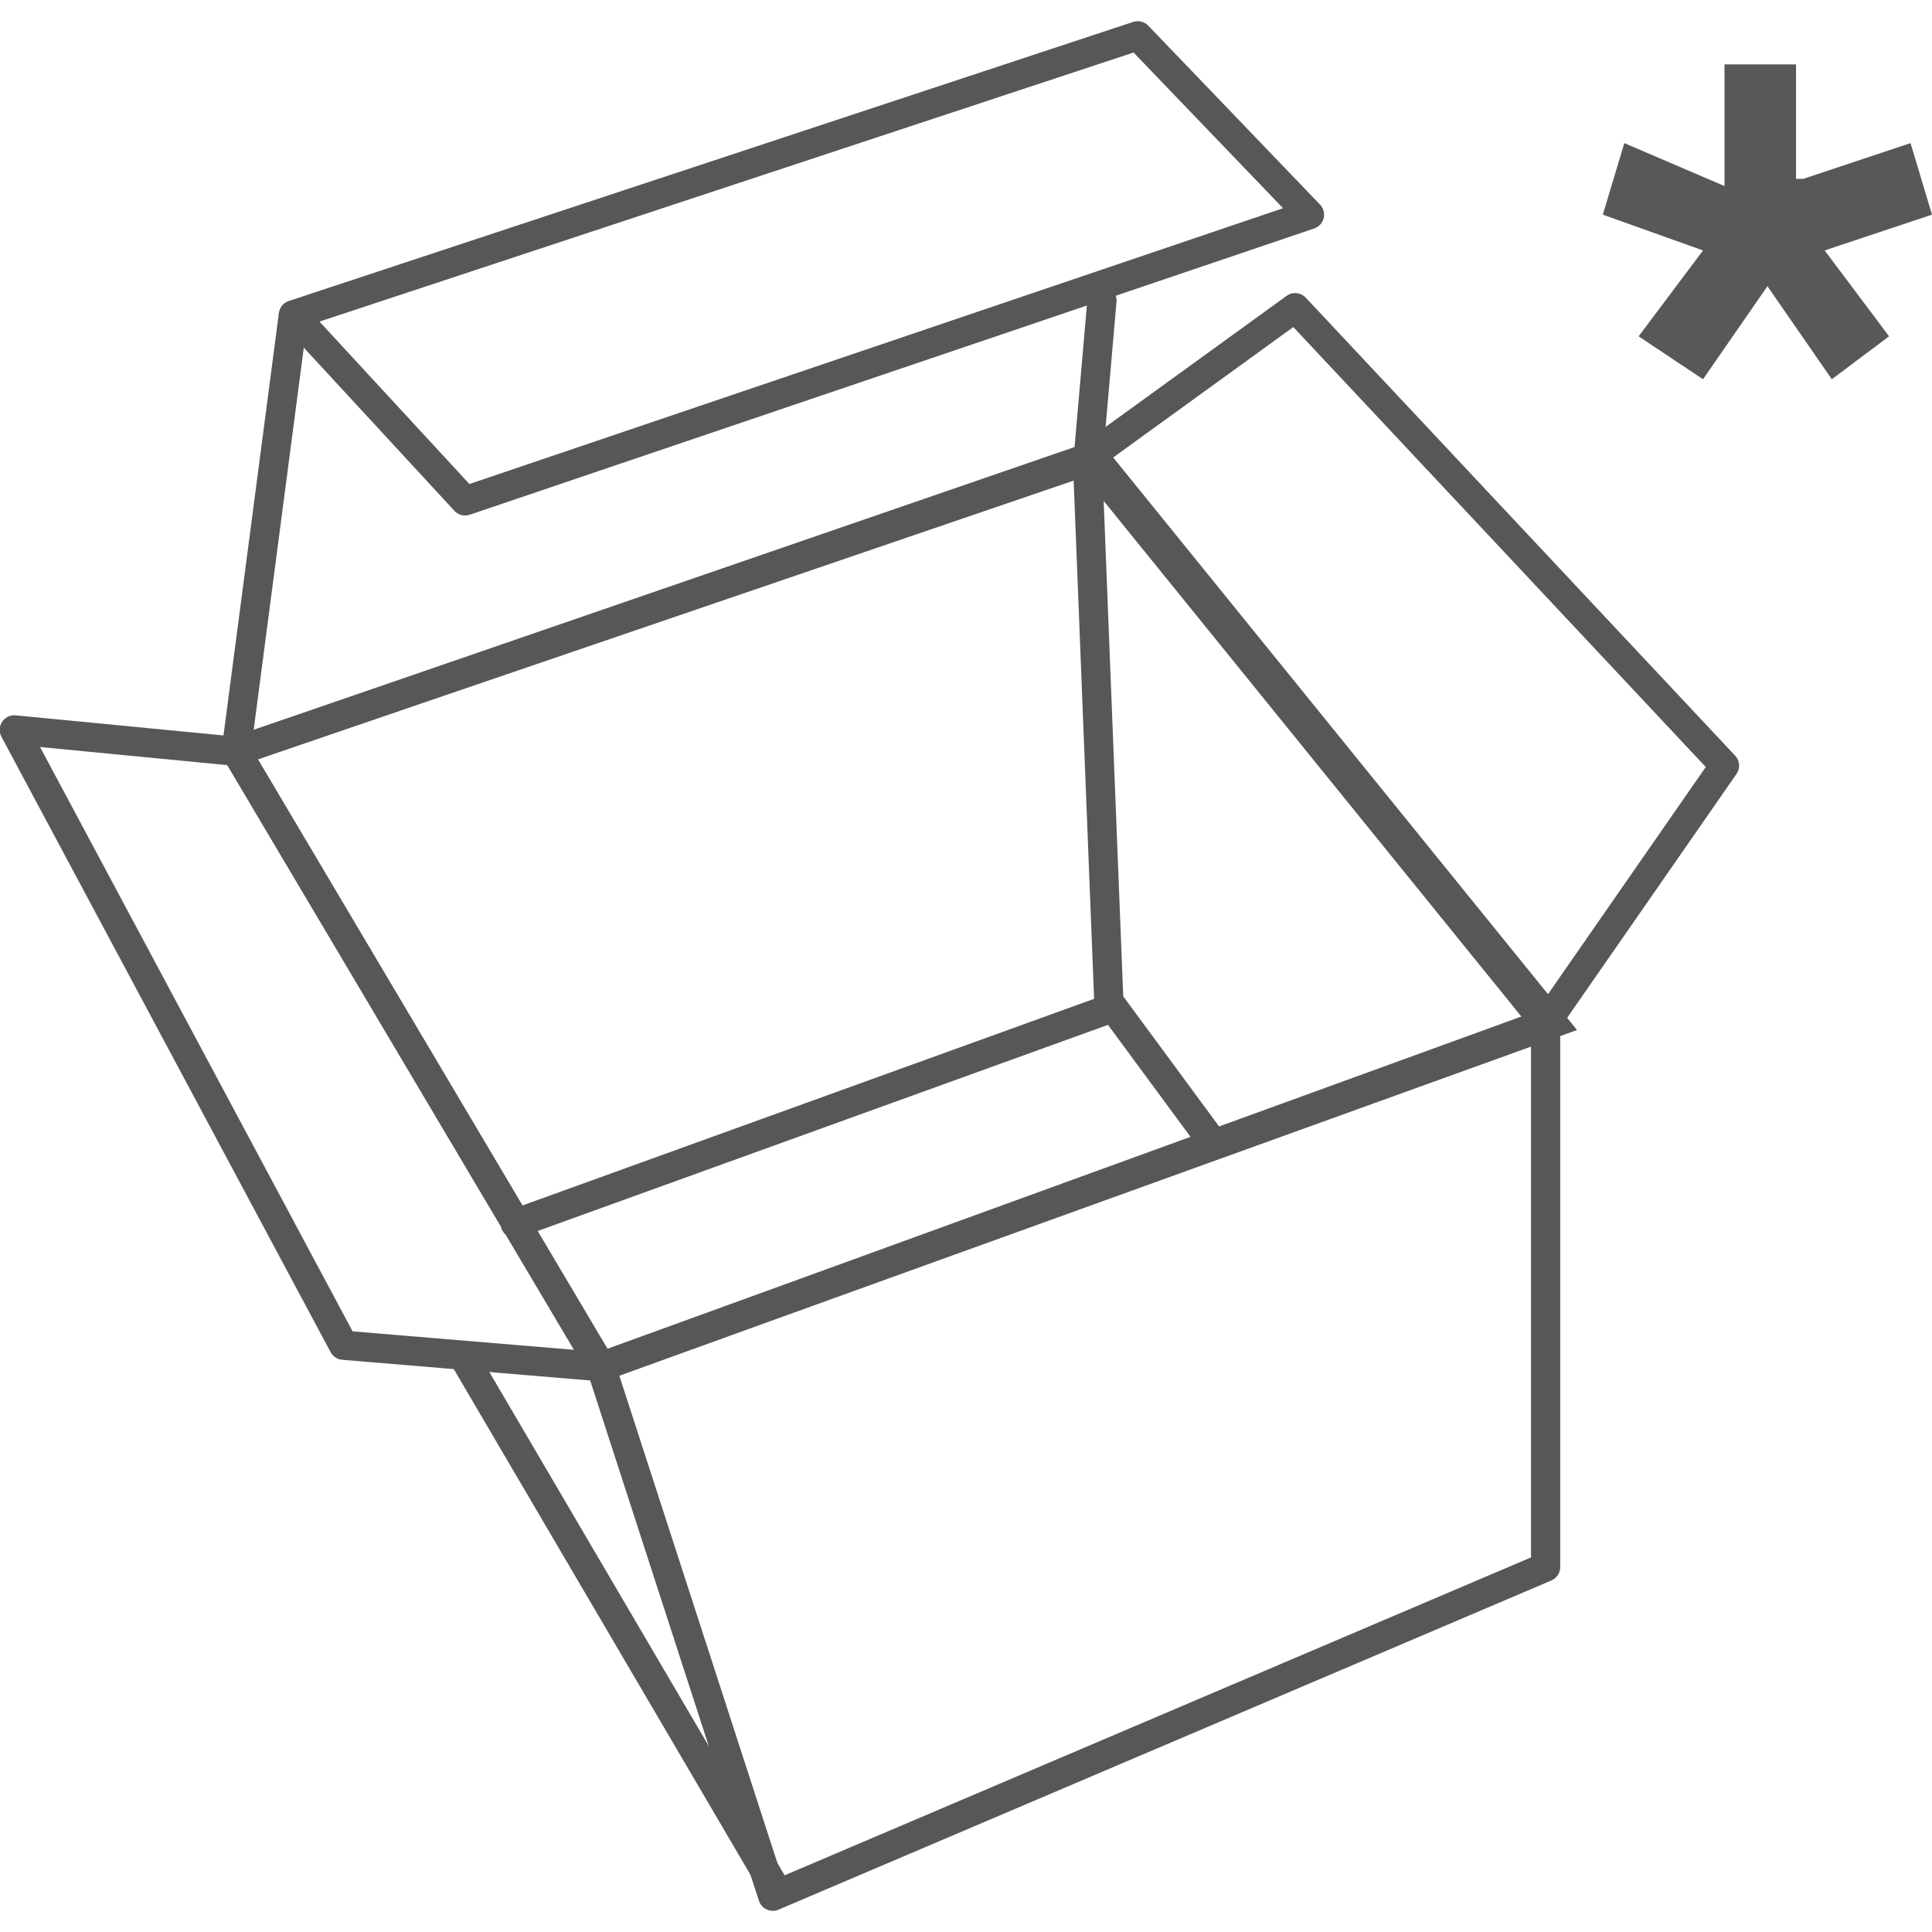 <svg xmlns="http://www.w3.org/2000/svg" xmlns:xlink="http://www.w3.org/1999/xlink" viewBox="0 0 27 27"><style><![CDATA[.I{stroke:#575756}.J{stroke-width:.408}.K{stroke-miterlimit:3.864}.L{stroke-linejoin:round}.M{clip-path:url(#B)}]]></style><defs><path id="A" d="M0 .3h24.4v26.5H0z"/></defs><clipPath id="B"><use xlink:href="#A"/></clipPath><g fill="none" class="I J K"><path d="M6.5 19l4.4 7.5m-2.5-7.4l13.3-4.8-6.4-7.9-12 4.1 5.1 8.6z" class="M"/><path d="M15.2 6.4l2.9-2.1 6 6.4-2.5 3.6z" class="L M"/></g><defs><path id="C" d="M0 .3h24.4v26.5H0z"/></defs><clipPath id="D"><use xlink:href="#C"/></clipPath><path d="M3.3 10.5l-3.1-.3 4.6 8.6 3.6.3z" clip-path="url(#D)" fill="none" class="I J K L"/><defs><path id="E" d="M0 .3h24.4v26.5H0z"/></defs><clipPath id="F"><use xlink:href="#E"/></clipPath><path d="M15.2 6.4L3.3 10.5l.8-6.1" clip-path="url(#F)" fill="none" class="I J K L"/><defs><path id="G" d="M0 .3h24.4v26.5H0z"/></defs><clipPath id="H"><use xlink:href="#G"/></clipPath><g fill="none" class="I J K"><path d="M15.4 4.2l-.2 2.3.3 7.6-8.3 3M4.1 4.4L6.5 7l11.8-4L15.9.5 4.1 4.4z" clip-path="url(#H)" stroke-linecap="round" class="L"/><path d="M15.5 14l1.4 1.9"/></g><defs><path id="I" d="M0 .3h24.4v26.5H0z"/></defs><clipPath id="J"><use xlink:href="#I"/></clipPath><path d="M10.8 26.5l10.8-4.6v-7.6L8.4 19.1z" clip-path="url(#J)" fill="none" class="I J K L"/><path d="M25.2 2.5l1.5-.5.3 1-1.5.5.9 1.2-.8.6-.9-1.3-.9 1.3-.9-.6.9-1.2-1.4-.5.3-1 1.4.6V.9h1v1.6z" fill="#585857"/></svg>